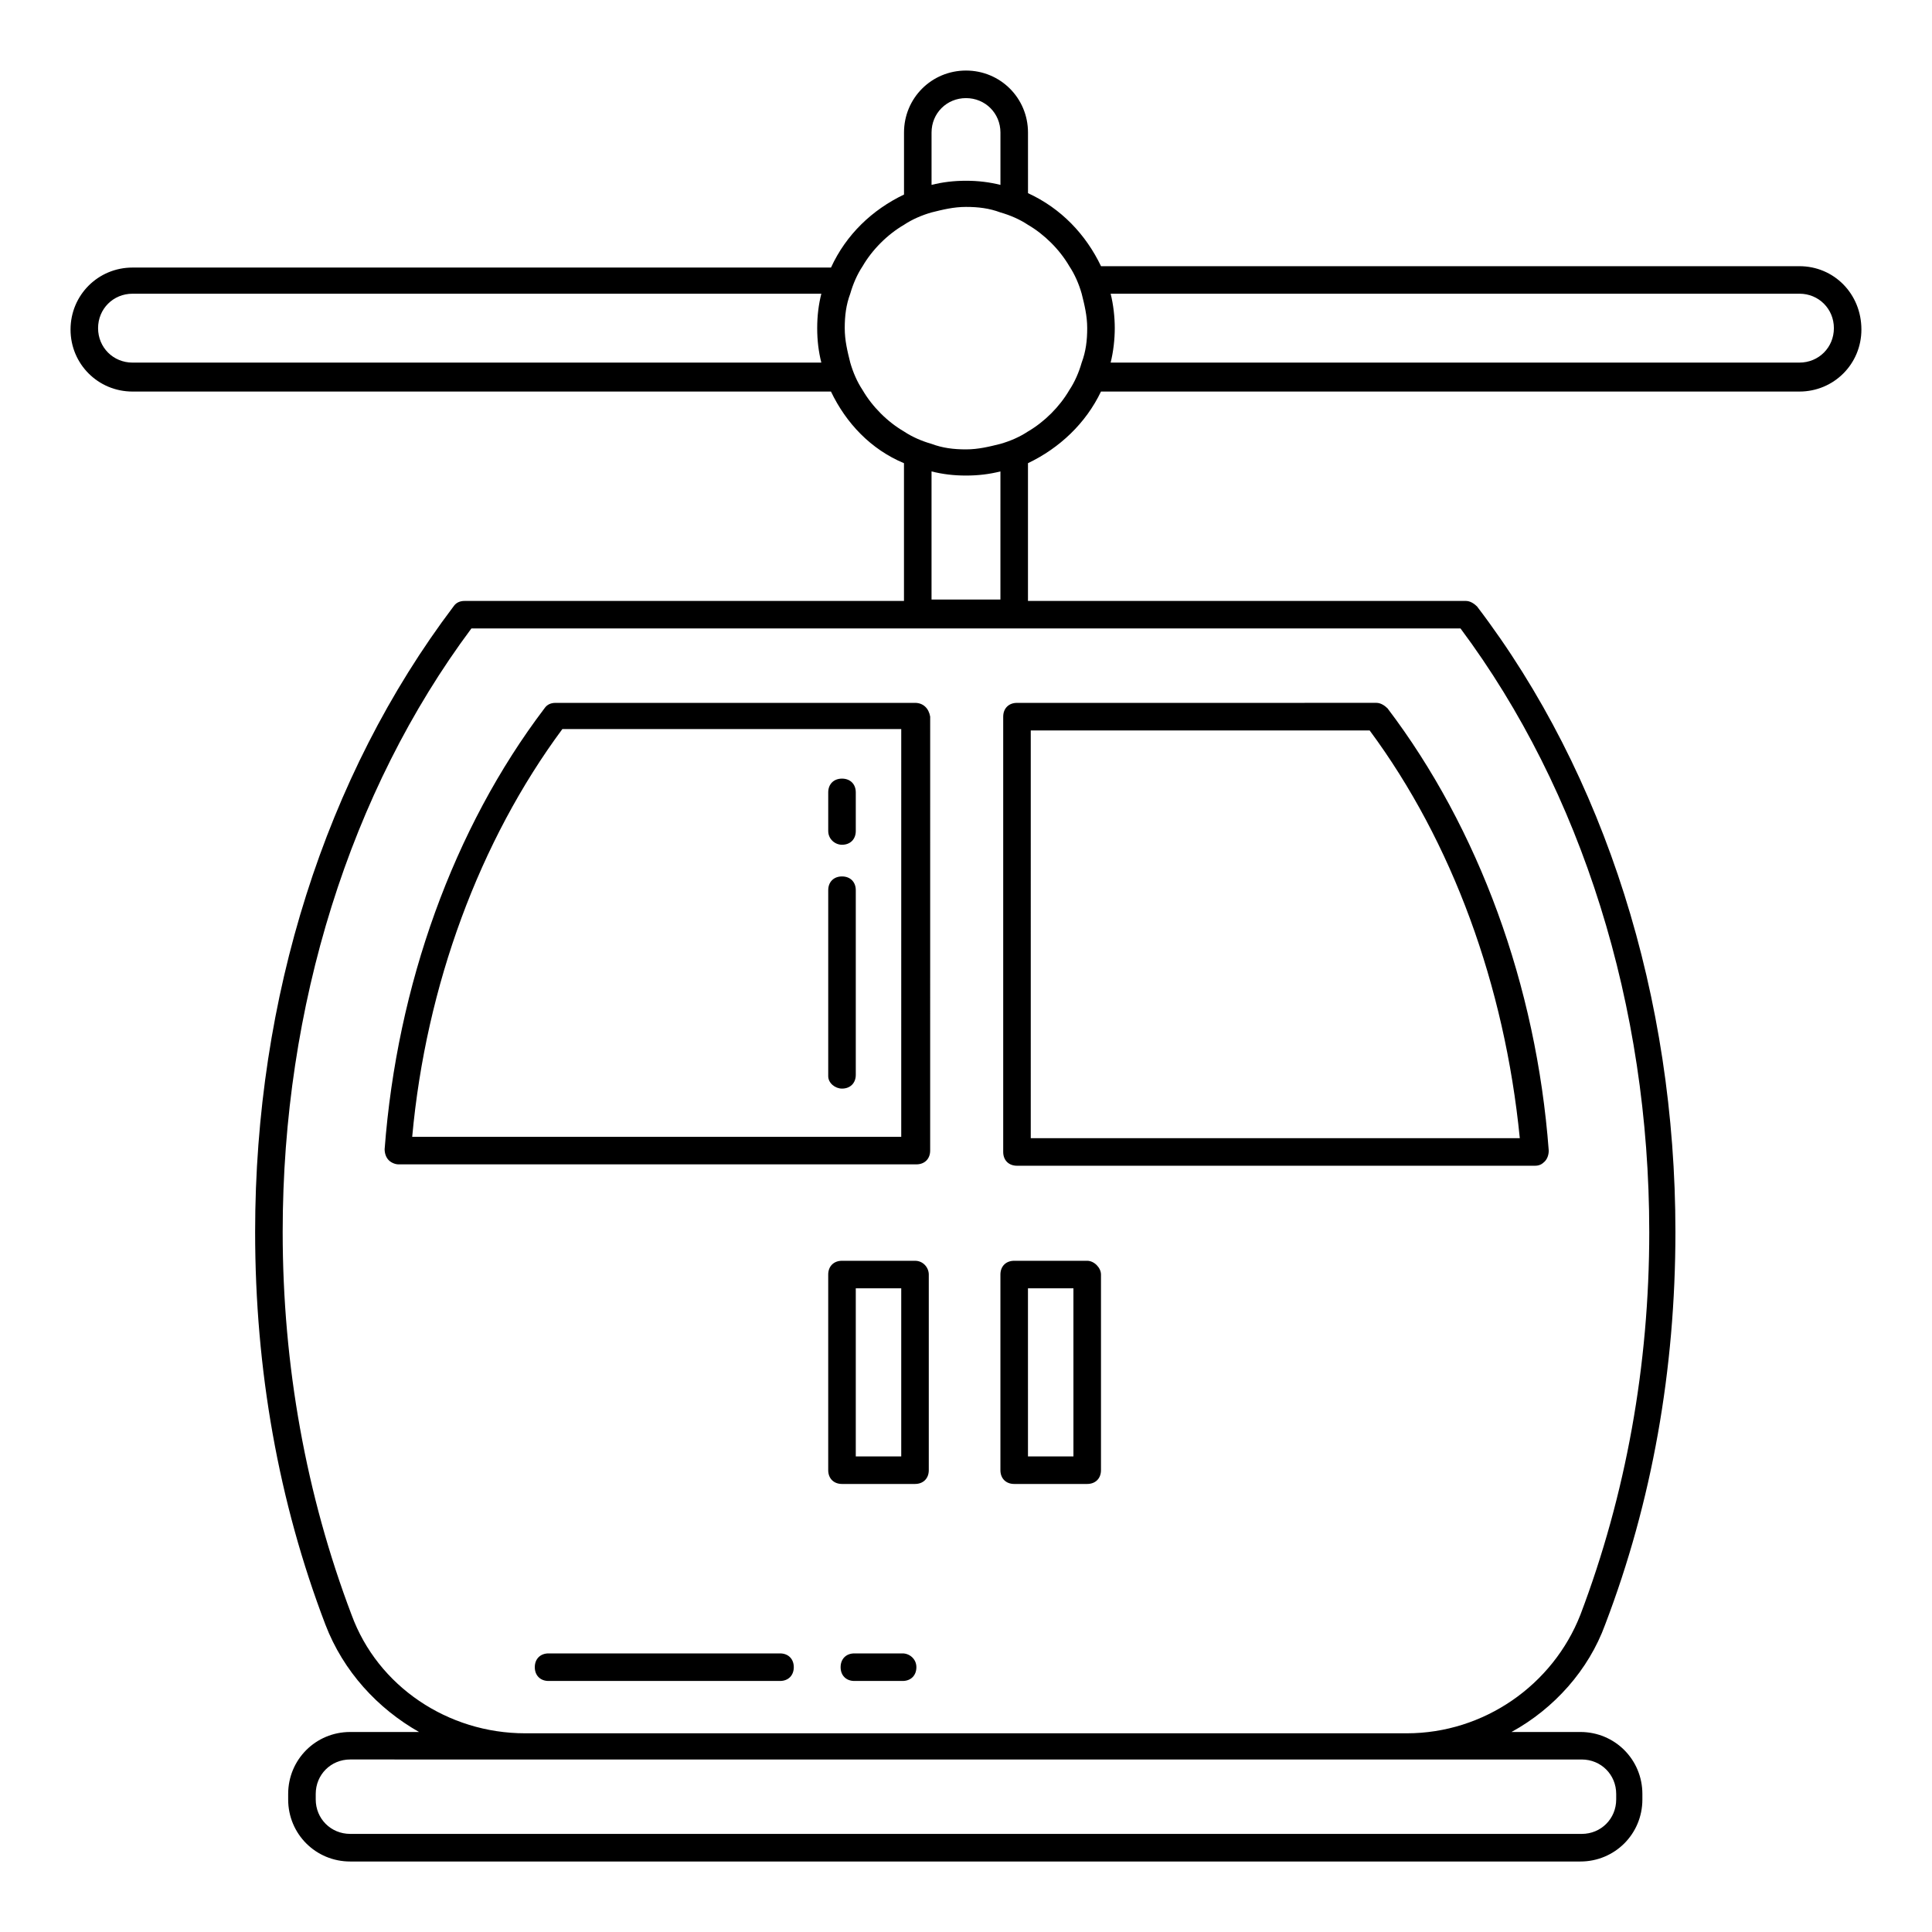 <?xml version="1.0" encoding="UTF-8"?>
<!-- Uploaded to: SVG Repo, www.svgrepo.com, Generator: SVG Repo Mixer Tools -->
<svg fill="#000000" width="800px" height="800px" version="1.1" viewBox="144 144 512 512" xmlns="http://www.w3.org/2000/svg">
 <g>
  <path d="m409.86 333.92v115.36c0 2.191 1.461 3.652 3.652 3.652h137.27c1.094 0 1.824-0.363 2.555-1.094 0.73-0.73 1.094-1.824 1.094-2.922-3.285-43.809-18.617-85.43-42.715-117.19-0.73-0.73-1.824-1.461-2.922-1.461l-95.281 0.004c-2.191 0-3.652 1.461-3.652 3.648zm7.301 3.652h89.809c21.906 29.57 35.777 67.539 39.793 108.06h-129.6z"/>
  <path d="m386.49 330.27h-95.289c-1.094 0-2.191 0.363-2.922 1.461-24.094 31.762-39.059 73.379-42.348 116.82 0 1.094 0.363 2.191 1.094 2.922 0.73 0.73 1.824 1.094 2.555 1.094h137.27c2.191 0 3.652-1.461 3.652-3.652l0.004-115c-0.367-2.188-1.828-3.648-4.016-3.648zm-3.652 115h-129.6c3.652-40.16 17.891-78.492 39.793-108.06h89.809z"/>
  <path d="m620.87 214.54h-185.09c-4.016-8.398-10.586-15.332-19.348-19.348l-0.004-16.066c0-9.125-7.301-16.43-16.426-16.43-9.129 0-16.43 7.301-16.43 16.43v16.43c-8.398 4.016-15.332 10.586-19.348 19.348h-185.1c-9.129 0-16.43 7.301-16.43 16.43 0 9.129 7.301 16.43 16.43 16.43h185.09c4.016 8.398 10.586 15.332 19.348 18.984v36.508h-116.46c-1.094 0-2.191 0.363-2.922 1.461-33.953 44.906-52.57 103.68-52.57 165.75 0 36.508 6.207 71.555 18.617 104.05 4.746 12.414 13.871 22.27 24.824 28.477h-18.254c-9.129 0-16.43 7.301-16.43 16.43v1.461c0 9.129 7.301 16.43 16.43 16.43h326.02c9.129 0 16.43-7.301 16.43-16.43v-1.461c0-9.129-7.301-16.43-16.43-16.43h-18.254c11.316-6.207 20.445-16.43 24.824-28.477 12.414-32.492 18.617-67.539 18.617-104.05 0-62.062-18.617-121.21-52.57-165.75-0.73-0.73-1.824-1.461-2.922-1.461h-116.09v-36.508c8.398-4.016 15.332-10.586 19.348-18.984h185.09c9.129 0 16.43-7.301 16.43-16.43 0.004-9.492-7.297-16.793-16.426-16.793zm-230-35.414c0-5.109 4.016-9.125 9.129-9.125 5.109 0 9.129 4.016 9.129 9.129v13.871c-2.926-0.73-5.844-1.098-9.129-1.098s-6.207 0.363-9.129 1.094zm-211.75 60.969c-5.109 0-9.129-4.016-9.129-9.129 0-5.109 4.016-9.129 9.129-9.129h182.54c-0.73 2.922-1.094 5.84-1.094 9.129 0 3.285 0.363 6.207 1.094 9.129zm384.06 370.19c5.109 0 9.129 4.016 9.129 9.129v1.461c0 5.109-4.016 9.129-9.129 9.129l-326.38-0.004c-5.109 0-9.129-4.016-9.129-9.129v-1.461c0-5.109 4.016-9.129 9.129-9.129l46.363 0.004zm17.891-139.83c0 35.414-6.207 69.73-18.254 101.49-7.301 18.617-25.555 31.398-46 31.398h-233.65c-20.445 0-39.062-12.414-46-31.398-12.047-31.762-18.254-66.078-18.254-101.49 0-59.871 17.891-116.82 50.016-159.91h262.12c32.129 43.082 50.02 100.04 50.02 159.91zm-171.95-167.57h-18.254v-33.953c2.922 0.73 5.84 1.094 9.129 1.094 3.285 0 6.207-0.363 9.129-1.094zm7.301-44.539c-2.191 1.461-4.746 2.555-7.301 3.285-2.922 0.73-5.84 1.461-9.129 1.461-3.285 0-6.207-0.363-9.129-1.461-2.555-0.73-5.109-1.824-7.301-3.285-4.383-2.555-8.398-6.57-10.953-10.953-1.461-2.191-2.555-4.746-3.285-7.301-0.73-2.922-1.461-5.84-1.461-9.129 0-3.285 0.363-6.207 1.461-9.129 0.73-2.555 1.824-5.109 3.285-7.301 2.555-4.383 6.57-8.398 10.953-10.953 2.191-1.461 4.746-2.555 7.301-3.285 2.922-0.73 5.84-1.461 9.129-1.461 3.285 0 6.207 0.363 9.129 1.461 2.555 0.73 5.109 1.824 7.301 3.285 4.383 2.555 8.398 6.57 10.953 10.953 1.461 2.191 2.555 4.746 3.285 7.301 0.73 2.922 1.461 5.84 1.461 9.129 0 3.285-0.363 6.207-1.461 9.129-0.73 2.555-1.824 5.109-3.285 7.301-2.555 4.383-6.57 8.398-10.953 10.953zm204.45-18.254h-182.54c0.73-2.922 1.094-6.207 1.094-9.129s-0.363-6.207-1.094-9.129h182.54c5.109 0 9.129 4.016 9.129 9.129 0 5.113-4.016 9.129-9.129 9.129z"/>
  <path d="m386.49 478.12h-19.352c-2.191 0-3.652 1.461-3.652 3.652v51.84c0 2.191 1.461 3.652 3.652 3.652h19.348c2.191 0 3.652-1.461 3.652-3.652v-51.84c0-1.828-1.461-3.652-3.648-3.652zm-3.652 51.84h-12.047v-44.539h12.047z"/>
  <path d="m432.12 478.12h-19.348c-2.191 0-3.652 1.461-3.652 3.652v51.84c0 2.191 1.461 3.652 3.652 3.652h19.348c2.191 0 3.652-1.461 3.652-3.652v-51.84c0-1.828-1.828-3.652-3.652-3.652zm-3.648 51.84h-12.047l-0.004-44.539h12.047z"/>
  <path d="m350.71 582.17h-61.332c-2.191 0-3.652 1.461-3.652 3.652 0 2.191 1.461 3.652 3.652 3.652h61.332c2.191 0 3.652-1.461 3.652-3.652 0-2.191-1.461-3.652-3.652-3.652z"/>
  <path d="m383.2 582.17h-12.777c-2.191 0-3.652 1.461-3.652 3.652 0 2.191 1.461 3.652 3.652 3.652h12.777c2.191 0 3.652-1.461 3.652-3.652 0-2.191-1.824-3.652-3.652-3.652z"/>
  <path d="m367.14 432.49c2.191 0 3.652-1.461 3.652-3.652v-48.922c0-2.191-1.461-3.652-3.652-3.652s-3.652 1.461-3.652 3.652v49.285c0.004 1.828 1.828 3.289 3.652 3.289z"/>
  <path d="m367.14 367.87c2.191 0 3.652-1.461 3.652-3.652v-10.223c0-2.191-1.461-3.652-3.652-3.652s-3.652 1.461-3.652 3.652v10.223c0.004 2.191 1.828 3.652 3.652 3.652z"/>
 </g>
</svg>